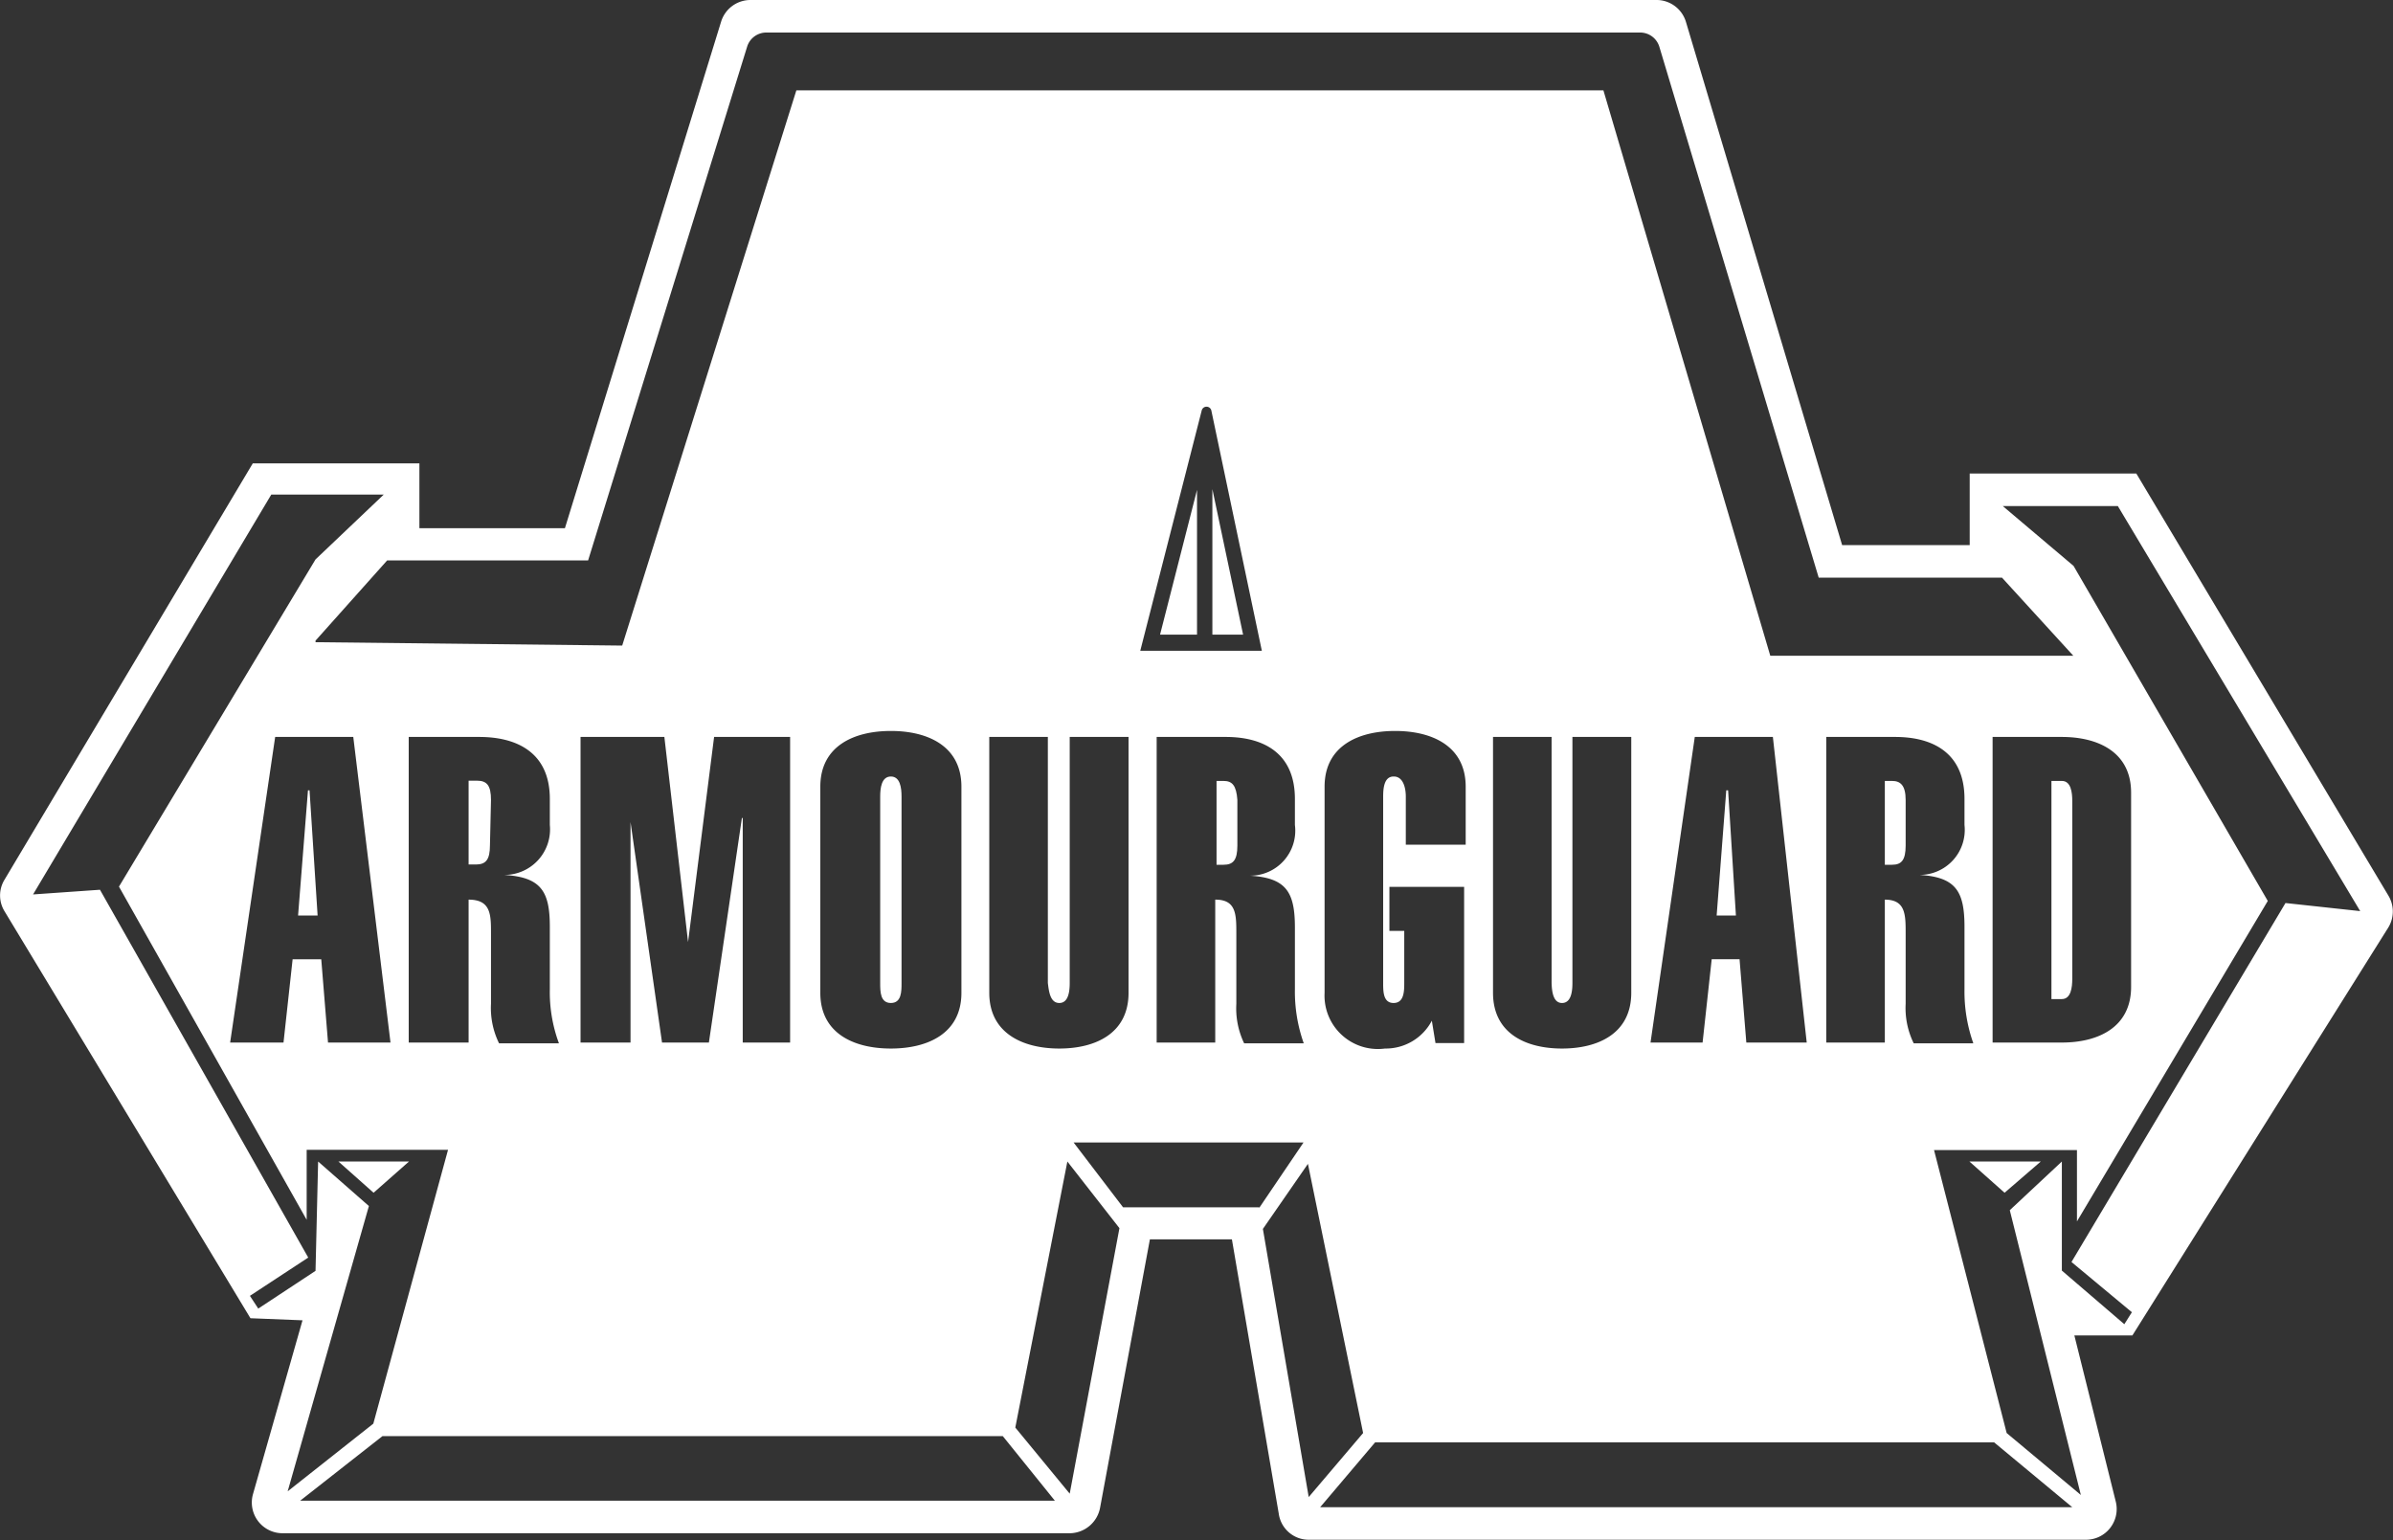 <svg xmlns="http://www.w3.org/2000/svg" viewBox="0 0 91.92 59.16"><rect x="0" y="0" width="91.92" height="59.16" fill="#333333" stroke="none"/><defs><style>.cls-1{fill:#fff;}</style></defs><g id="Layer_2" data-name="Layer 2"><g id="Layer_1-2" data-name="Layer 1"><path class="cls-1" d="M47,30h-.27v3.22H47c.37,0,.53-.18.53-.74V30.73C47.49,30.17,47.33,30,47,30Z"/><path class="cls-1" d="M33.81,30.6v7.16c0,.33,0,.77.41.77s.41-.44.41-.77V30.6c0-.33-.05-.77-.41-.77S33.81,30.27,33.81,30.6Z"/><polygon class="cls-1" points="66.38 30.36 66.31 30.36 65.94 35.17 66.68 35.17 66.38 30.36"/><path class="cls-1" d="M72.68,30H72.4v3.22h.28c.36,0,.52-.18.52-.74V30.73C73.2,30.17,73,30,72.68,30Z"/><path class="cls-1" d="M79.2,30h-.4v8.38h.4c.35,0,.4-.45.4-.78V30.77C79.6,30.44,79.55,30,79.2,30Z"/><path class="cls-1" d="M18.86,30.73c0-.56-.16-.74-.54-.74H18v3.22h.28c.38,0,.54-.18.54-.74Z"/><polygon class="cls-1" points="11.89 30.36 11.83 30.36 11.45 35.17 12.2 35.17 11.89 30.36"/><polygon class="cls-1" points="46.57 18.79 46.57 24.38 47.75 24.38 46.57 18.79"/><polygon class="cls-1" points="45.98 24.38 45.98 18.82 44.56 24.38 45.98 24.38"/><path class="cls-1" d="M15.71,44.62l-1.36,1.2L13,44.62Z"/><path class="cls-1" d="M78.39,44.62,77,45.82l-1.35-1.2Z"/><path class="cls-1" d="M82.06,18.19h-6.4v2.75h-4.9l-6-20.1A1.18,1.18,0,0,0,63.6,0H28.82A1.18,1.18,0,0,0,27.7.83l-6,19.46H16.11V17.8H9.71l-9.54,16A1.16,1.16,0,0,0,.17,35L9.62,50.64l2,.08L9.72,57.39a1.18,1.18,0,0,0,1.14,1.51H41.1a1.2,1.2,0,0,0,1.16-1l1.91-10.29h3.15l1.8,10.54a1.16,1.16,0,0,0,1.16,1H80.13a1.18,1.18,0,0,0,1.14-1.47l-1.59-6.38h2.23l9.83-15.67a1.18,1.18,0,0,0,0-1.23ZM22.59,21.53,28.7,1.79a.77.77,0,0,1,.74-.54H63a.77.77,0,0,1,.74.55l6.12,20.39H76.9l2.74,3H68L61.59,3.47h-31L23.9,24.8l-11.78-.13v-.06l2.75-3.08Zm59.27,8.92v7.46c0,1.56-1.27,2.14-2.66,2.14H76.54V28.31H79.2C80.59,28.31,81.86,28.89,81.86,30.45ZM72.4,34.56v5.49H70.15V28.31H72.8c1.4,0,2.66.58,2.66,2.38v1a1.73,1.73,0,0,1-1.74,1.92v0c1.42.08,1.74.64,1.74,2V38a5.94,5.94,0,0,0,.34,2.08H73.51a3.08,3.08,0,0,1-.31-1.52V35.86C73.2,35.14,73.2,34.56,72.4,34.56Zm-3,5.49H67.08l-.26-3.2H65.75l-.35,3.2h-2l1.7-11.74h3ZM60,38.53c.35,0,.4-.44.4-.77V28.31h2.26v9.83c0,1.56-1.27,2.14-2.66,2.14s-2.65-.58-2.65-2.14V28.31h2.25v9.45C59.61,38.09,59.66,38.53,60,38.53Zm-6.47-8.7c-.36,0-.4.44-.4.77v7.16c0,.33,0,.77.4.77s.41-.44.41-.77v-2h-.57V34.07h2.87v6H55.14L55,39.21h0a2,2,0,0,1-1.8,1.07,2.05,2.05,0,0,1-2.32-2.14V30.22c0-1.56,1.29-2.14,2.71-2.14s2.71.58,2.71,2.14v2.23H54V30.6C54,30.27,53.9,29.83,53.54,29.83Zm-6.85,4.73v5.49H44.43V28.31h2.66c1.39,0,2.65.58,2.65,2.38v1A1.73,1.73,0,0,1,48,33.64v0c1.42.08,1.74.64,1.74,2V38a5.94,5.94,0,0,0,.34,2.08H47.79a3.11,3.11,0,0,1-.3-1.52V35.86C47.49,35.14,47.49,34.56,46.69,34.56ZM43.8,25l2.36-9.23a.19.19,0,0,1,.37,0L48.47,25ZM40.69,38.53c.35,0,.4-.44.4-.77V28.31h2.26v9.83c0,1.56-1.27,2.14-2.66,2.14S38,39.7,38,38.14V28.31h2.25v9.45C40.29,38.09,40.34,38.53,40.69,38.53Zm-3.76-8.31v7.92c0,1.56-1.29,2.14-2.71,2.14s-2.71-.58-2.71-2.14V30.22c0-1.56,1.29-2.14,2.71-2.14S36.93,28.66,36.93,30.22ZM28.5,31.41l-1.27,8.64h-1.8l-1.21-8.47h0v8.47H22.3V28.31h3.22l.91,7.88h0l1-7.88h2.92V40.05H28.53V31.44ZM18,34.56v5.49h-2.3V28.31h2.71c1.42,0,2.71.58,2.71,2.38v1a1.75,1.75,0,0,1-1.78,1.92v0c1.46.08,1.78.64,1.78,2V38a5.65,5.65,0,0,0,.35,2.08H19.17a3.08,3.08,0,0,1-.31-1.52V35.86C18.86,35.14,18.86,34.56,18,34.56Zm-3,5.49h-2.4l-.26-3.2h-1.1l-.35,3.2H8.84l1.73-11.74h3Zm-.83,6.28-1.95-1.71-.1,4.2L9.92,50.27l-.32-.49,2.24-1.47-8-14.13-2.57.18L10.42,19h4.32l-2.62,2.49L4.57,34.06l7.21,12.8V44.17h5.43L14.34,54.69l-3.29,2.6ZM11.53,57.65l3.16-2.48H38.52l2,2.48Zm29.56-.27L39,54.84l2-10.22,2,2.56Zm7.28-11H43.14l-1.9-2.49h8.83v0L48.37,46.4Zm1.9,11.13-1.76-10.3,1.73-2.5,2.12,10.34Zm.44.39,2.11-2.49H76.6l3,2.49ZM90.65,35l-2.86-.31L79.57,48.48l2.32,1.93-.29.46-2.4-2.06V44.62l-2,1.87,2.73,10.94-2.85-2.38L74.29,44.18h5.49v2.74l7.33-12.31L79.65,21.74l-2.72-2.3h4.42L90.66,35Z"/></g></g></svg>